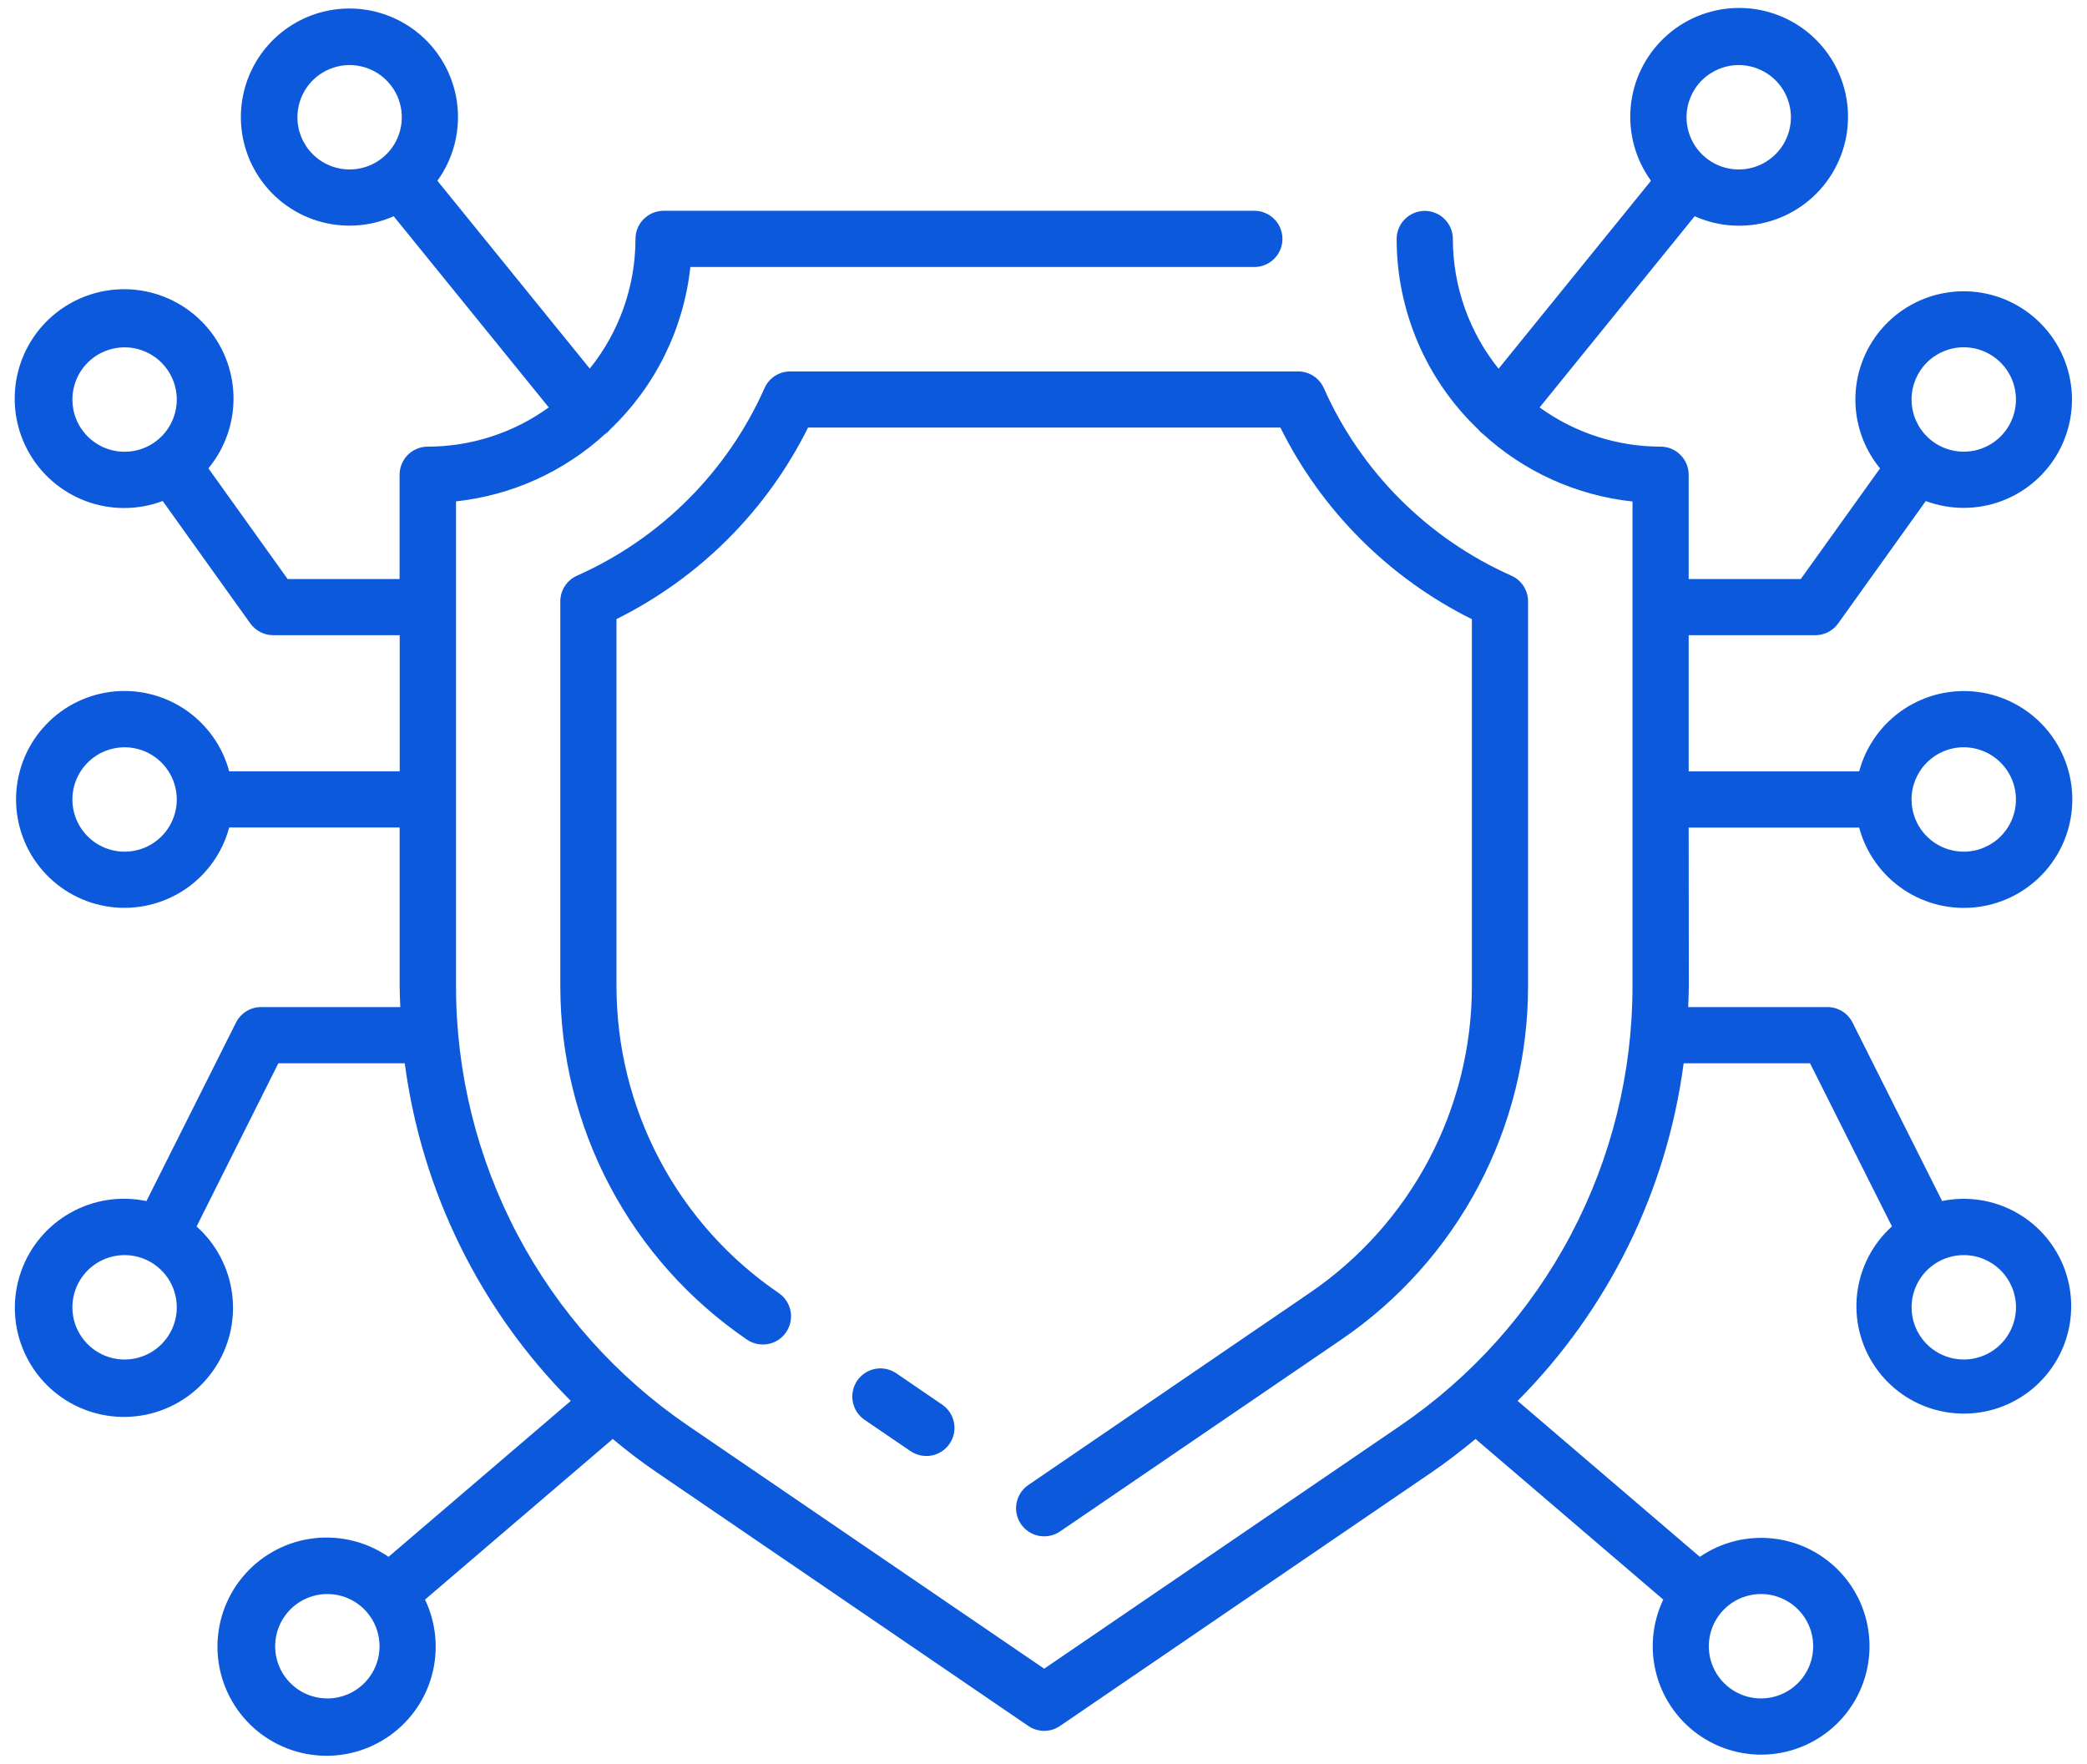 <svg width="71" height="60" viewBox="0 0 71 60" fill="none" xmlns="http://www.w3.org/2000/svg">
<path d="M57.449 28.154H63.249C63.481 29.018 64.019 29.768 64.763 30.265C65.507 30.762 66.407 30.971 67.294 30.854C68.181 30.737 68.995 30.302 69.585 29.629C70.175 28.956 70.5 28.092 70.5 27.197C70.5 26.302 70.175 25.438 69.585 24.765C68.995 24.093 68.181 23.657 67.294 23.54C66.407 23.423 65.507 23.633 64.763 24.13C64.019 24.626 63.481 25.377 63.249 26.241H57.449V21.609H61.753C61.905 21.61 62.054 21.574 62.19 21.505C62.325 21.436 62.442 21.336 62.531 21.213L65.515 17.045C66.352 17.357 67.274 17.355 68.11 17.039C68.945 16.722 69.638 16.113 70.057 15.323C70.477 14.534 70.596 13.62 70.391 12.75C70.186 11.88 69.673 11.114 68.945 10.595C68.218 10.075 67.327 9.838 66.438 9.927C65.548 10.016 64.722 10.425 64.112 11.078C63.502 11.731 63.15 12.584 63.122 13.477C63.094 14.37 63.391 15.243 63.959 15.934L61.262 19.699H57.449V16.151C57.449 15.897 57.348 15.654 57.169 15.475C56.99 15.295 56.746 15.194 56.493 15.194C55.015 15.194 53.575 14.726 52.378 13.86L57.653 7.356C58.474 7.723 59.4 7.779 60.258 7.514C61.117 7.249 61.85 6.68 62.321 5.915C62.792 5.149 62.968 4.238 62.817 3.352C62.666 2.466 62.198 1.665 61.501 1.099C60.803 0.532 59.923 0.239 59.025 0.273C58.127 0.307 57.272 0.666 56.619 1.284C55.966 1.902 55.56 2.737 55.477 3.631C55.394 4.526 55.639 5.421 56.167 6.149L50.982 12.543C49.976 11.292 49.427 9.736 49.427 8.131C49.427 7.877 49.326 7.634 49.147 7.455C48.968 7.275 48.724 7.174 48.471 7.174C48.217 7.174 47.974 7.275 47.795 7.455C47.615 7.634 47.514 7.877 47.514 8.131C47.514 9.341 47.76 10.538 48.236 11.651C48.712 12.763 49.409 13.767 50.284 14.603C50.326 14.655 50.374 14.704 50.426 14.746C50.431 14.748 50.435 14.75 50.439 14.753C51.848 16.048 53.635 16.857 55.538 17.06V33.544C55.539 36.493 54.819 39.397 53.442 42.003C52.065 44.61 50.072 46.841 47.636 48.502L35.524 56.767L23.411 48.502C20.976 46.841 18.983 44.61 17.607 42.003C16.231 39.396 15.512 36.492 15.514 33.544V17.056C17.407 16.852 19.186 16.048 20.59 14.761C20.601 14.753 20.614 14.751 20.625 14.742C20.677 14.7 20.724 14.652 20.766 14.6C22.296 13.14 23.259 11.185 23.486 9.083H42.673C42.926 9.083 43.169 8.982 43.349 8.803C43.528 8.624 43.629 8.38 43.629 8.127C43.629 7.873 43.528 7.63 43.349 7.451C43.169 7.271 42.926 7.17 42.673 7.17H22.576C22.322 7.171 22.079 7.272 21.9 7.451C21.72 7.63 21.619 7.873 21.619 8.127C21.619 9.732 21.071 11.288 20.064 12.539L14.88 6.149C15.405 5.423 15.649 4.531 15.565 3.639C15.482 2.747 15.077 1.916 14.426 1.3C13.775 0.684 12.923 0.326 12.027 0.292C11.132 0.258 10.255 0.551 9.56 1.116C8.864 1.681 8.398 2.479 8.247 3.362C8.096 4.245 8.272 5.153 8.741 5.916C9.21 6.68 9.94 7.247 10.796 7.511C11.652 7.776 12.575 7.721 13.393 7.356L18.669 13.859C17.471 14.727 16.03 15.194 14.55 15.194C14.297 15.194 14.054 15.295 13.874 15.475C13.695 15.654 13.594 15.897 13.594 16.151V19.698H9.785L7.09 15.933C7.666 15.236 7.969 14.354 7.943 13.451C7.916 12.548 7.562 11.685 6.946 11.024C6.33 10.362 5.494 9.948 4.595 9.857C3.696 9.767 2.795 10.006 2.059 10.531C1.324 11.056 0.804 11.831 0.598 12.711C0.392 13.591 0.513 14.516 0.938 15.313C1.364 16.11 2.065 16.725 2.911 17.044C3.756 17.362 4.689 17.362 5.535 17.044L8.518 21.212C8.607 21.334 8.724 21.435 8.859 21.503C8.994 21.572 9.144 21.608 9.295 21.608H13.598V26.239H7.797C7.565 25.375 7.027 24.625 6.283 24.128C5.539 23.631 4.639 23.421 3.752 23.538C2.865 23.655 2.051 24.091 1.461 24.764C0.871 25.436 0.546 26.3 0.546 27.195C0.546 28.09 0.871 28.954 1.461 29.627C2.051 30.3 2.865 30.735 3.752 30.852C4.639 30.969 5.539 30.759 6.283 30.263C7.027 29.766 7.565 29.016 7.797 28.151H13.596V33.542C13.596 33.782 13.61 34.02 13.618 34.259H8.883C8.706 34.259 8.532 34.309 8.381 34.402C8.231 34.495 8.108 34.628 8.029 34.786L4.982 40.86C4.1 40.674 3.181 40.815 2.396 41.257C1.611 41.699 1.014 42.411 0.715 43.261C0.416 44.111 0.437 45.04 0.773 45.876C1.109 46.711 1.737 47.396 2.541 47.803C3.345 48.209 4.269 48.31 5.142 48.085C6.014 47.861 6.775 47.327 7.282 46.582C7.79 45.838 8.009 44.935 7.9 44.041C7.791 43.147 7.36 42.323 6.688 41.723L9.469 36.172H13.77C14.344 40.515 16.328 44.551 19.418 47.657L13.218 52.962C12.476 52.45 11.573 52.226 10.678 52.331C9.784 52.435 8.957 52.862 8.354 53.531C7.75 54.2 7.411 55.066 7.398 55.967C7.386 56.868 7.702 57.742 8.287 58.428C8.872 59.113 9.686 59.562 10.578 59.691C11.469 59.821 12.377 59.621 13.133 59.13C13.889 58.639 14.44 57.891 14.684 57.023C14.928 56.156 14.848 55.229 14.459 54.416L20.846 48.952C21.323 49.349 21.813 49.729 22.333 50.081L34.984 58.715C35.143 58.824 35.331 58.882 35.523 58.882C35.715 58.882 35.903 58.824 36.062 58.715L48.712 50.081C49.229 49.728 49.719 49.347 50.198 48.952L56.585 54.416C56.2 55.224 56.122 56.144 56.365 57.004C56.608 57.865 57.155 58.608 57.905 59.095C58.655 59.583 59.556 59.781 60.442 59.653C61.327 59.525 62.135 59.079 62.716 58.399C63.297 57.719 63.612 56.852 63.601 55.957C63.59 55.063 63.254 54.203 62.656 53.538C62.058 52.873 61.239 52.448 60.351 52.342C59.463 52.236 58.566 52.456 57.829 52.962L51.629 47.657C54.719 44.551 56.704 40.515 57.278 36.172H61.578L64.364 41.721C63.706 42.313 63.286 43.125 63.181 44.004C63.076 44.883 63.294 45.771 63.795 46.501C64.295 47.232 65.044 47.756 65.902 47.975C66.76 48.195 67.668 48.096 68.458 47.697C69.248 47.297 69.866 46.624 70.198 45.803C70.529 44.981 70.55 44.068 70.259 43.232C69.967 42.396 69.381 41.694 68.611 41.258C67.841 40.821 66.938 40.679 66.071 40.858L63.023 34.786C62.944 34.628 62.822 34.495 62.671 34.402C62.52 34.309 62.346 34.259 62.169 34.259H57.432C57.44 34.02 57.454 33.782 57.454 33.542L57.449 28.154ZM66.807 25.421C67.158 25.421 67.501 25.526 67.793 25.721C68.085 25.916 68.313 26.193 68.448 26.518C68.582 26.842 68.617 27.199 68.549 27.544C68.48 27.888 68.311 28.204 68.063 28.453C67.814 28.701 67.498 28.87 67.153 28.939C66.809 29.007 66.452 28.972 66.127 28.838C65.803 28.703 65.525 28.476 65.33 28.184C65.135 27.892 65.031 27.548 65.031 27.197C65.031 26.726 65.218 26.274 65.551 25.942C65.884 25.608 66.336 25.421 66.807 25.421ZM66.807 11.814C67.158 11.814 67.501 11.918 67.793 12.114C68.085 12.309 68.313 12.586 68.448 12.91C68.582 13.235 68.617 13.592 68.549 13.937C68.48 14.281 68.311 14.597 68.063 14.846C67.814 15.094 67.498 15.263 67.153 15.332C66.809 15.4 66.452 15.365 66.127 15.231C65.803 15.096 65.525 14.869 65.33 14.577C65.135 14.285 65.031 13.941 65.031 13.59C65.031 13.119 65.218 12.667 65.551 12.334C65.884 12.001 66.336 11.814 66.807 11.814ZM59.152 2.214C59.503 2.214 59.846 2.318 60.138 2.513C60.43 2.708 60.658 2.985 60.792 3.31C60.927 3.634 60.962 3.991 60.893 4.336C60.825 4.68 60.656 4.997 60.407 5.245C60.159 5.493 59.843 5.663 59.498 5.731C59.154 5.8 58.797 5.764 58.472 5.63C58.148 5.496 57.87 5.268 57.675 4.976C57.48 4.684 57.376 4.341 57.376 3.989C57.376 3.518 57.563 3.067 57.896 2.734C58.229 2.401 58.681 2.214 59.152 2.214ZM10.118 3.989C10.118 3.638 10.222 3.295 10.417 3.003C10.612 2.711 10.89 2.483 11.214 2.349C11.539 2.214 11.896 2.179 12.24 2.248C12.585 2.316 12.901 2.485 13.149 2.734C13.398 2.982 13.567 3.298 13.635 3.643C13.704 3.987 13.669 4.344 13.534 4.669C13.4 4.993 13.172 5.271 12.88 5.466C12.588 5.661 12.245 5.765 11.894 5.765C11.423 5.765 10.971 5.578 10.638 5.245C10.305 4.912 10.118 4.46 10.118 3.989ZM2.463 13.592C2.463 13.241 2.567 12.897 2.762 12.605C2.957 12.313 3.234 12.086 3.559 11.951C3.883 11.817 4.24 11.782 4.585 11.85C4.929 11.919 5.246 12.088 5.494 12.336C5.742 12.585 5.912 12.901 5.98 13.245C6.049 13.59 6.013 13.947 5.879 14.272C5.745 14.596 5.517 14.873 5.225 15.069C4.933 15.264 4.59 15.368 4.238 15.368C4.005 15.368 3.774 15.322 3.559 15.233C3.343 15.143 3.148 15.013 2.983 14.848C2.818 14.683 2.687 14.487 2.598 14.272C2.508 14.056 2.463 13.825 2.463 13.592ZM4.238 28.973C3.887 28.973 3.544 28.869 3.252 28.674C2.96 28.479 2.732 28.201 2.598 27.877C2.463 27.552 2.428 27.195 2.497 26.851C2.565 26.506 2.734 26.19 2.983 25.942C3.231 25.693 3.547 25.524 3.892 25.456C4.236 25.387 4.593 25.422 4.918 25.556C5.242 25.691 5.52 25.919 5.715 26.211C5.91 26.503 6.014 26.846 6.014 27.197C6.014 27.668 5.827 28.12 5.494 28.453C5.161 28.786 4.709 28.973 4.238 28.973ZM4.238 46.249C3.887 46.249 3.544 46.145 3.252 45.95C2.96 45.754 2.732 45.477 2.598 45.153C2.463 44.828 2.428 44.471 2.497 44.127C2.565 43.782 2.734 43.466 2.983 43.217C3.231 42.969 3.547 42.8 3.892 42.731C4.236 42.663 4.593 42.698 4.918 42.832C5.242 42.967 5.52 43.194 5.715 43.486C5.91 43.778 6.014 44.122 6.014 44.473C6.014 44.944 5.827 45.396 5.494 45.729C5.161 46.062 4.709 46.249 4.238 46.249ZM11.137 57.779C10.785 57.779 10.442 57.675 10.15 57.48C9.858 57.284 9.63 57.007 9.496 56.683C9.362 56.358 9.326 56.001 9.395 55.657C9.463 55.312 9.633 54.996 9.881 54.747C10.129 54.499 10.446 54.33 10.79 54.261C11.135 54.193 11.492 54.228 11.816 54.362C12.141 54.497 12.418 54.724 12.613 55.016C12.808 55.308 12.912 55.652 12.912 56.003C12.912 56.474 12.725 56.926 12.392 57.259C12.059 57.592 11.608 57.779 11.137 57.779ZM68.584 44.473C68.584 44.824 68.48 45.167 68.284 45.459C68.089 45.752 67.812 45.979 67.487 46.114C67.163 46.248 66.806 46.283 66.461 46.215C66.117 46.146 65.8 45.977 65.552 45.729C65.304 45.48 65.135 45.164 65.066 44.819C64.998 44.475 65.033 44.118 65.167 43.793C65.302 43.469 65.529 43.191 65.821 42.996C66.113 42.801 66.457 42.697 66.808 42.697C67.279 42.697 67.731 42.884 68.064 43.217C68.397 43.55 68.584 44.002 68.584 44.473ZM61.685 56.003C61.685 56.354 61.581 56.698 61.386 56.99C61.191 57.282 60.914 57.509 60.589 57.644C60.265 57.778 59.908 57.813 59.563 57.745C59.219 57.676 58.902 57.507 58.654 57.259C58.406 57.01 58.236 56.694 58.168 56.349C58.099 56.005 58.135 55.648 58.269 55.323C58.403 54.999 58.631 54.722 58.923 54.526C59.215 54.331 59.558 54.227 59.91 54.227C60.381 54.227 60.832 54.414 61.165 54.747C61.498 55.08 61.685 55.532 61.685 56.003ZM32.055 47.785C32.159 47.856 32.248 47.947 32.316 48.052C32.385 48.157 32.432 48.275 32.455 48.399C32.478 48.522 32.477 48.649 32.451 48.772C32.425 48.895 32.375 49.012 32.304 49.116C32.233 49.219 32.142 49.308 32.037 49.377C31.931 49.445 31.814 49.493 31.69 49.516C31.566 49.539 31.439 49.537 31.317 49.511C31.194 49.485 31.077 49.435 30.973 49.364L29.415 48.302C29.205 48.159 29.06 47.939 29.012 47.689C28.965 47.44 29.018 47.181 29.16 46.971C29.303 46.761 29.524 46.616 29.773 46.568C30.023 46.52 30.281 46.574 30.491 46.717L32.055 47.785ZM26.883 12.636H44.163C44.348 12.636 44.529 12.689 44.684 12.79C44.839 12.891 44.962 13.034 45.037 13.204C46.3 16.047 48.574 18.32 51.417 19.584C51.586 19.659 51.73 19.781 51.83 19.936C51.931 20.091 51.985 20.273 51.985 20.457V33.544C51.986 35.915 51.408 38.249 50.301 40.345C49.194 42.441 47.591 44.235 45.633 45.57L36.062 52.099C35.852 52.241 35.594 52.295 35.345 52.248C35.096 52.201 34.876 52.056 34.733 51.847C34.59 51.637 34.536 51.38 34.583 51.13C34.631 50.881 34.775 50.661 34.984 50.518L44.555 43.984C46.256 42.825 47.648 41.268 48.61 39.448C49.572 37.628 50.075 35.601 50.074 33.542V21.064C47.25 19.66 44.962 17.37 43.559 14.545H27.49C26.086 17.369 23.797 19.657 20.973 21.061V33.544C20.973 35.603 21.475 37.63 22.437 39.45C23.399 41.27 24.791 42.828 26.492 43.987C26.596 44.058 26.685 44.149 26.754 44.254C26.823 44.359 26.871 44.477 26.895 44.601C26.918 44.724 26.917 44.852 26.892 44.975C26.866 45.098 26.816 45.215 26.745 45.319C26.675 45.423 26.584 45.513 26.479 45.582C26.374 45.651 26.256 45.698 26.132 45.722C26.008 45.745 25.881 45.744 25.758 45.719C25.635 45.693 25.518 45.644 25.414 45.573C23.456 44.238 21.854 42.445 20.747 40.35C19.64 38.255 19.062 35.921 19.062 33.551V20.457C19.062 20.273 19.116 20.091 19.217 19.936C19.318 19.781 19.461 19.659 19.63 19.584C22.473 18.32 24.746 16.047 26.009 13.204C26.084 13.034 26.207 12.891 26.362 12.79C26.517 12.689 26.698 12.636 26.883 12.636Z" fill="url(#paint0_linear_121_20)"/>
<defs>
<linearGradient id="paint0_linear_121_20" x1="63.15" y1="58.006" x2="18.035" y2="-4.53" gradientUnits="userSpaceOnUse">
<stop stop-color="#0C59DB"/>
<stop offset="1" stop-color="#0C59DB"/>
</linearGradient>
</defs>
</svg>
